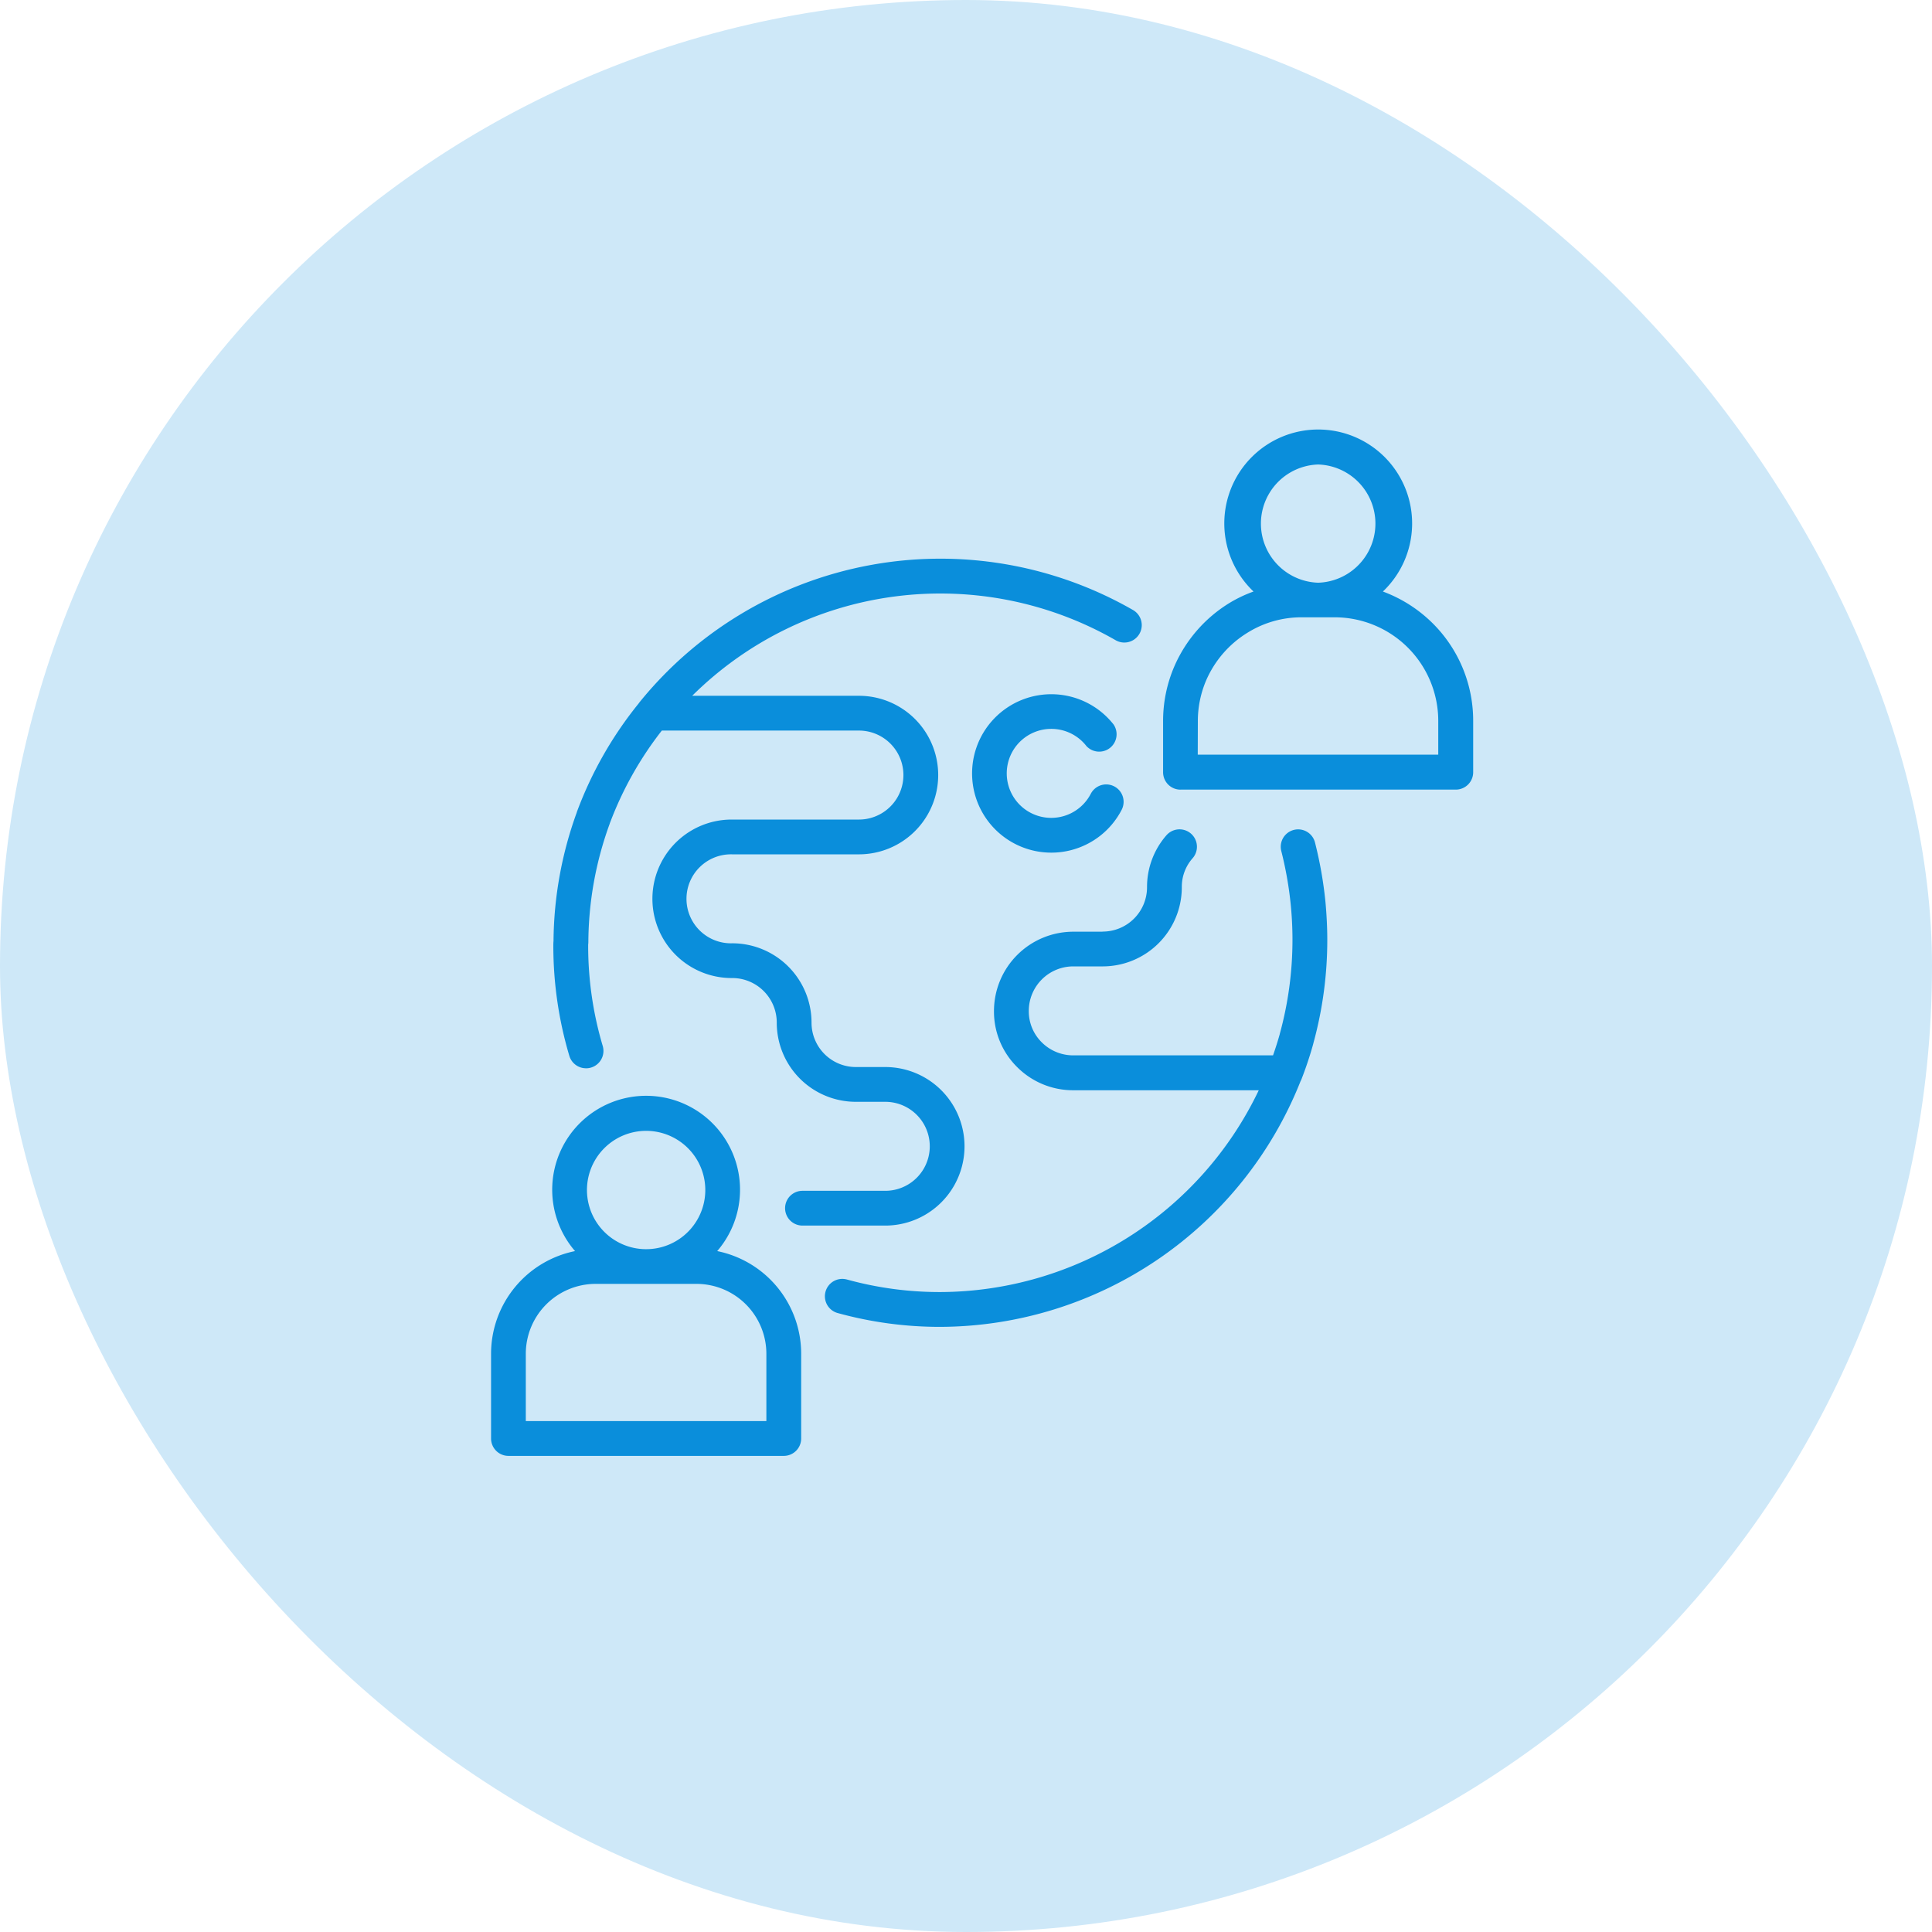 <svg xmlns="http://www.w3.org/2000/svg" width="64" height="64" viewBox="0 0 64 64"><g id="_90-minute-icon" data-name="90-minute-icon" transform="translate(-1101 -1766.562)"><rect id="Rectangle_17348" data-name="Rectangle 17348" width="64" height="64" rx="32" transform="translate(1101 1766.562)" fill="#cee8f8"></rect><g id="Group_177015" data-name="Group 177015" transform="translate(372.979 -2029.21)"><path id="Path_127092" data-name="Path 127092" d="M144.006,110.008a.569.569,0,0,0,.164-.024.576.576,0,0,0,.388-.717,11.616,11.616,0,0,1-.482-3.322v-.035a.691.691,0,0,0,.006-.084,11.586,11.586,0,0,1,.71-3.927c0-.013.009-.026.013-.038a11.59,11.59,0,0,1,1.711-3.041h6.529a1.474,1.474,0,0,1,0,2.948h-4.2a2.625,2.625,0,0,0-.032,5.25c.012,0,.024,0,.036,0h0a1.475,1.475,0,0,1,1.474,1.474,2.621,2.621,0,0,0,2.626,2.626h.969a1.474,1.474,0,0,1,0,2.948h-2.743a.576.576,0,0,0,0,1.152h2.742a2.626,2.626,0,0,0,0-5.252h-.968a1.469,1.469,0,0,1-1.474-1.474,2.628,2.628,0,0,0-2.594-2.625c-.012,0-.024,0-.036,0h0a1.474,1.474,0,1,1,0-2.947h4.2a2.626,2.626,0,0,0,0-5.252h-5.523a11.668,11.668,0,0,1,14.027-1.841.576.576,0,1,0,.576-1,12.821,12.821,0,0,0-16.346,3.053l-.021.028-.012.017h0a12.754,12.754,0,0,0-2.036,3.569c-.005.014-.01.029-.014.044h0a12.745,12.745,0,0,0-.768,4.255c-.005.05-.006.1-.006.151a12.767,12.767,0,0,0,.53,3.652.576.576,0,0,0,.554.411Z" transform="translate(603.429 3721.153)" fill="#0a8edb"></path><path id="Path_127093" data-name="Path 127093" d="M347.856,160.544a1.473,1.473,0,0,1,1.161.569.576.576,0,0,0,.9-.714,2.624,2.624,0,1,0,.266,2.829.576.576,0,0,0-1.021-.535,1.474,1.474,0,1,1-1.311-2.149Z" transform="translate(414.993 3659.373)" fill="#0a8edb"></path><path id="Path_127094" data-name="Path 127094" d="M283.254,230.032h-.969a2.629,2.629,0,0,0-2.626,2.626,2.583,2.583,0,0,0,.765,1.856,2.614,2.614,0,0,0,1.861.77h6.145a11.734,11.734,0,0,1-10.547,6.685,11.55,11.55,0,0,1-3.093-.415.609.609,0,0,0-.16-.021.576.576,0,0,0-.135,1.135,12.7,12.7,0,0,0,3.388.454,12.886,12.886,0,0,0,11.931-8.137.567.567,0,0,0,.031-.066,12.191,12.191,0,0,0,.392-1.179c0-.013.006-.026.009-.038a12.908,12.908,0,0,0,.454-3.4c0-.4-.021-.828-.061-1.261a13.369,13.369,0,0,0-.346-1.964.576.576,0,0,0-1.117.282,12.131,12.131,0,0,1,.315,1.792c.038.394.056.781.056,1.15h0a11.765,11.765,0,0,1-.422,3.121c0,.012-.006.024-.009.036-.066.233-.137.453-.213.67h-6.617a1.471,1.471,0,0,1-1.049-.436,1.442,1.442,0,0,1-.425-1.037,1.475,1.475,0,0,1,1.474-1.474h.969a2.622,2.622,0,0,0,2.626-2.626,1.425,1.425,0,0,1,.357-.956.576.576,0,1,0-.865-.763,2.6,2.6,0,0,0-.644,1.718,1.469,1.469,0,0,1-1.474,1.474Z" transform="translate(481.289 3596.604)" fill="#0a8edb"></path><path id="Path_127095" data-name="Path 127095" d="M113.394,367.246h9.122a.576.576,0,0,0,.576-.576v-2.808a3.471,3.471,0,0,0-2.782-3.4,3.111,3.111,0,1,0-4.709,0,3.472,3.472,0,0,0-2.782,3.4v2.808a.576.576,0,0,0,.576.576Zm4.561-10.767a1.96,1.96,0,1,1-1.385.574,1.959,1.959,0,0,1,1.385-.574Zm-3.985,7.383a2.316,2.316,0,0,1,2.314-2.314h3.341a2.317,2.317,0,0,1,2.314,2.314v2.231H113.97Z" transform="translate(631.469 3476.754)" fill="#0a8edb"></path><path id="Path_127096" data-name="Path 127096" d="M437.972,42.637h9.121a.576.576,0,0,0,.576-.576V40.368a4.549,4.549,0,0,0-1.206-3.1,4.607,4.607,0,0,0-1.785-1.193,3.111,3.111,0,1,0-4.285,0,4.4,4.4,0,0,0-.775.366,4.615,4.615,0,0,0-1.85,2.117,4.562,4.562,0,0,0-.371,1.808V42.06a.576.576,0,0,0,.576.578Zm4.562-10.77a1.959,1.959,0,0,1,.026,3.915h-.052a1.959,1.959,0,0,1,.026-3.915Zm-3.986,8.5a3.436,3.436,0,0,1,.28-1.359,3.475,3.475,0,0,1,1.382-1.579,3.379,3.379,0,0,1,1.77-.5h.5l.052,0,.052,0h.5a3.433,3.433,0,0,1,3.428,3.433v1.117h-7.967Z" transform="translate(329.153 3779.292)" fill="#0a8edb"></path></g></g></svg>